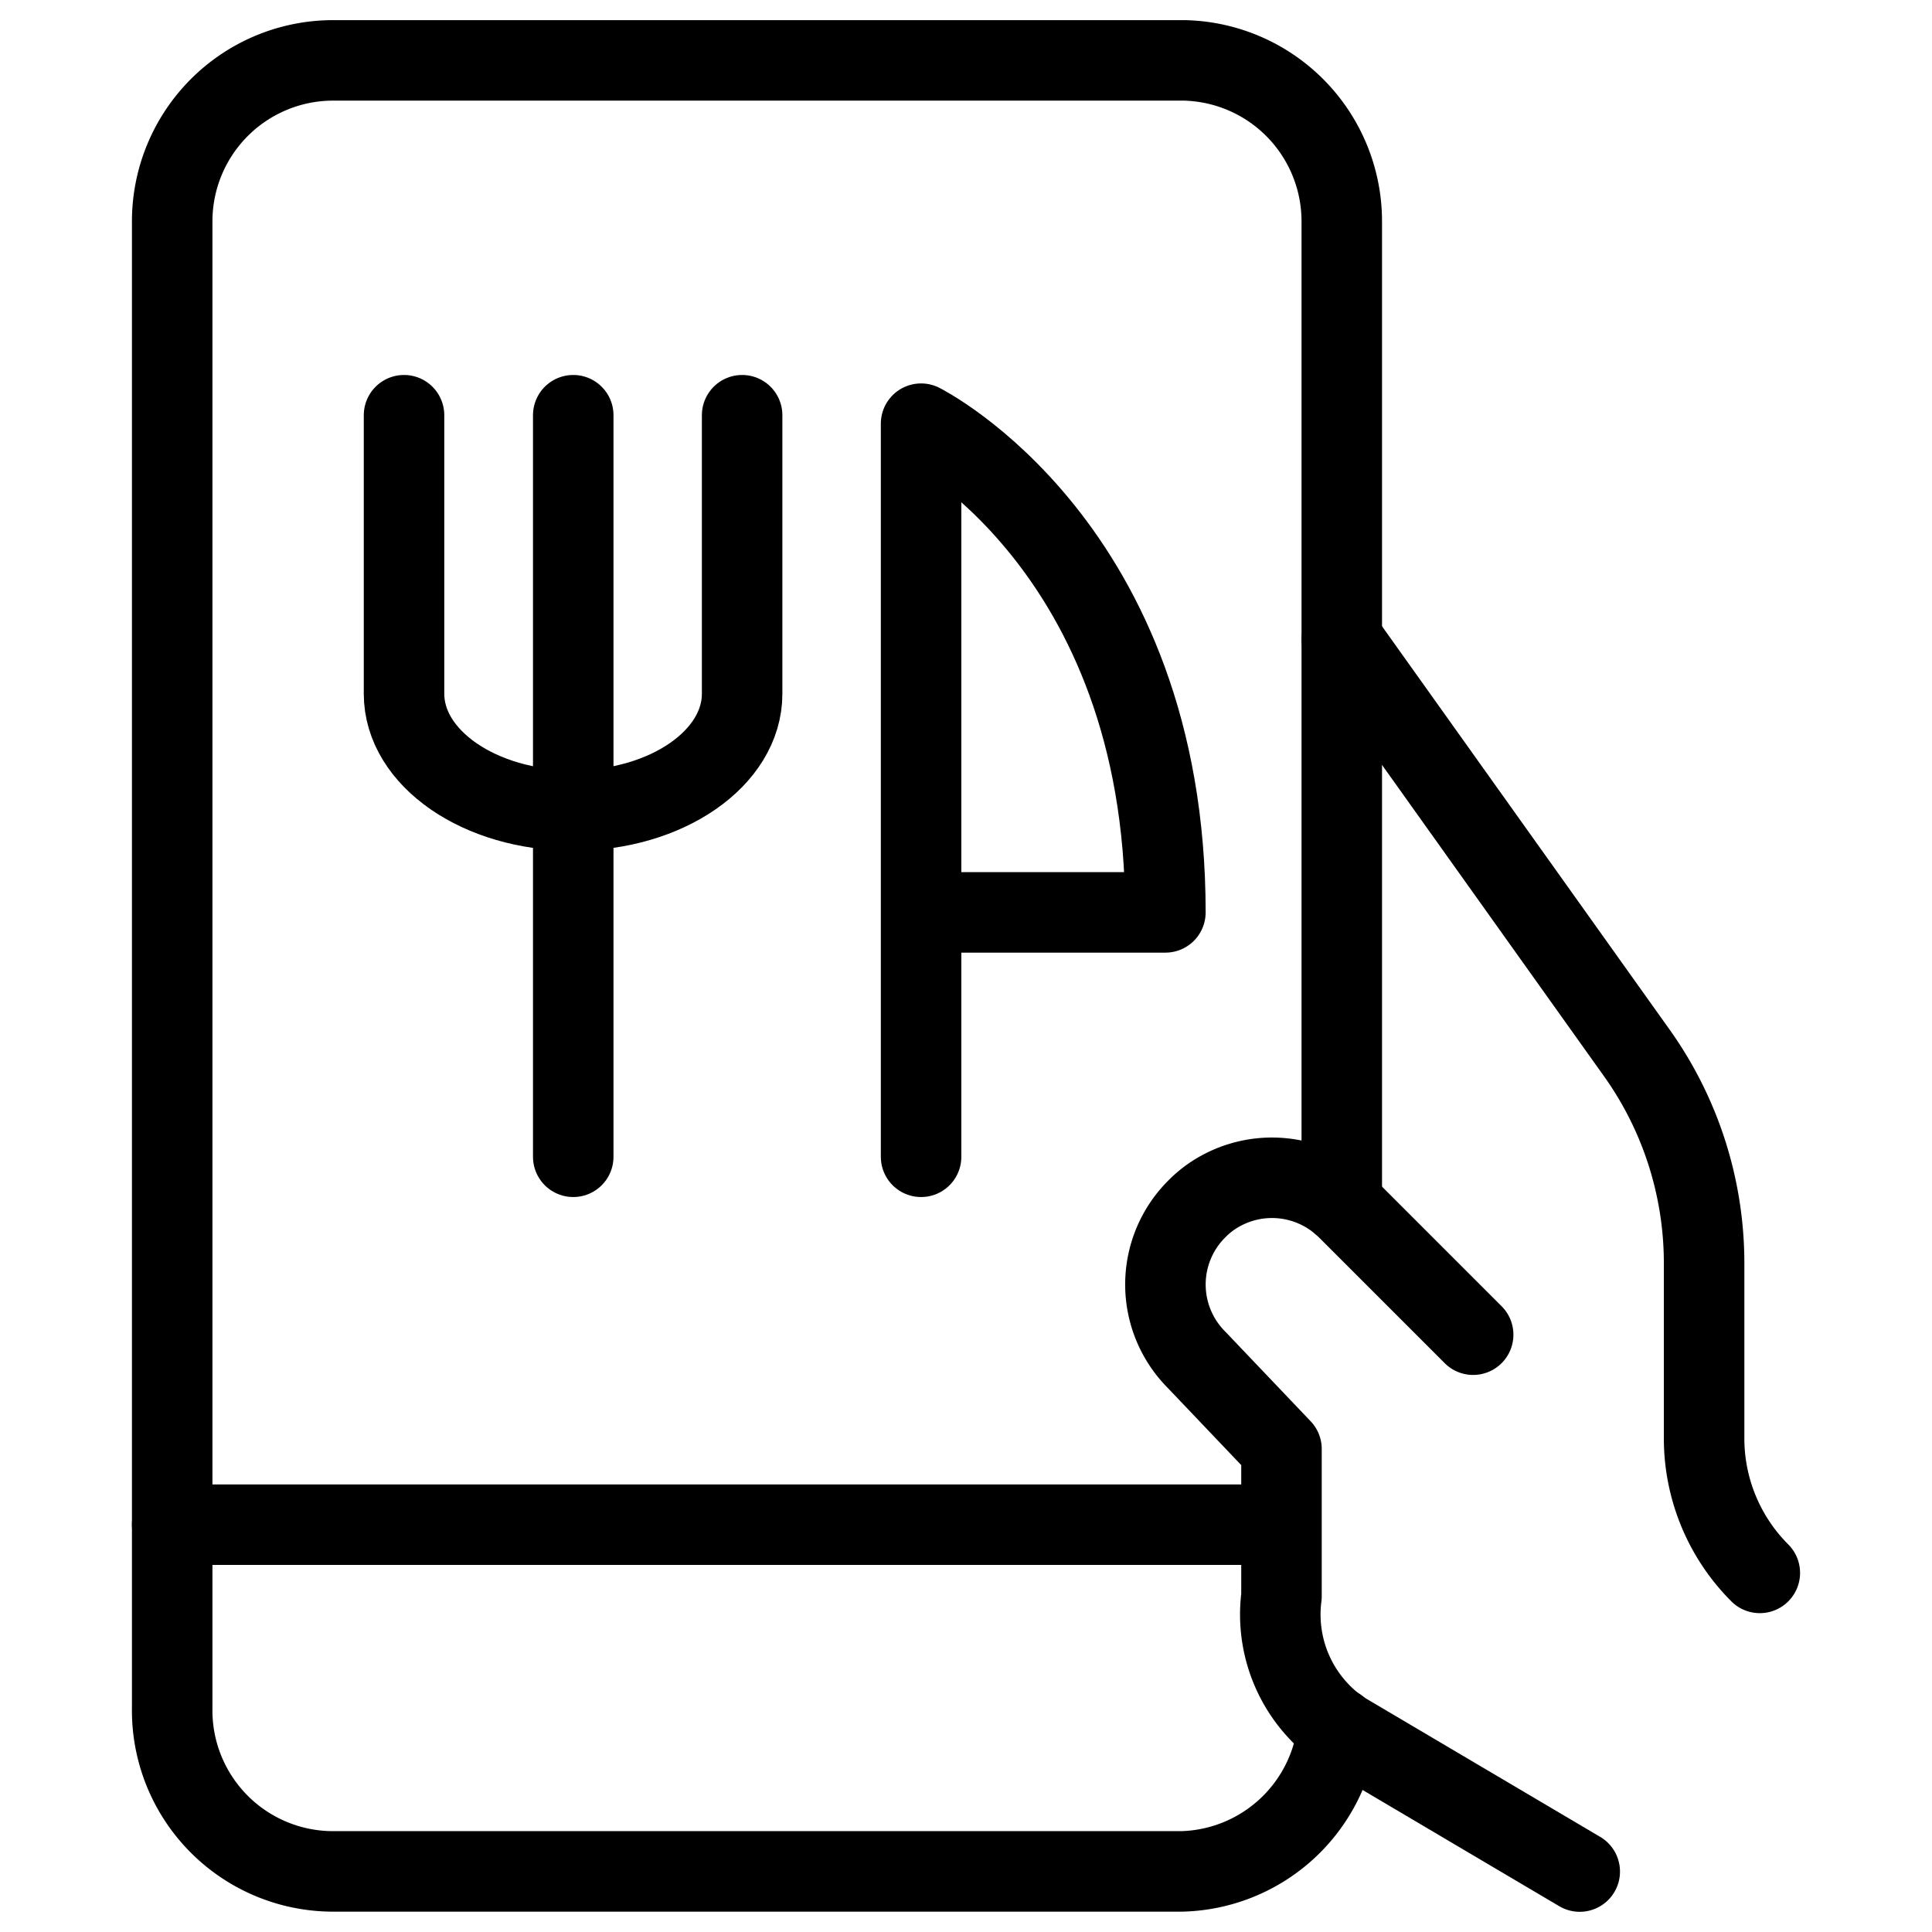 <svg xmlns="http://www.w3.org/2000/svg" viewBox="0 0 24 24" stroke="black"><defs><style>.a{fill:none;stroke:#000;stroke-linecap:round;stroke-linejoin:round}</style></defs><path class="a" d="M7.121 5.158v9.212M5.019 5.158v3.46c0 .8.941 1.45 2.1 1.45h0c1.16 0 2.1-.649 2.1-1.45v-3.46m2.223 9.212V5.263s3.035 1.518 3.035 6.071h-3.035"/><path class="a" d="m16.621 21.464-.017.105a2 2 0 0 1-1.916 1.678H4.106a2 2 0 0 1-1.967-2.031V2.75a2 2 0 0 1 2-2h10.569a2 2 0 0 1 1.96 2.012v12.19"/><path class="a" d="m19.624 23.249-2.96-1.749a1.752 1.752 0 0 1-.745-1.67V18l-1.053-1.106a1.325 1.325 0 0 1 0-1.875 1.276 1.276 0 0 1 .2-.166h0a1.327 1.327 0 0 1 1.673.166L18.3 16.58m-1.631-8.639 3.662 5.136a4.5 4.5 0 0 1 .838 2.615v2.177a2.362 2.362 0 0 0 .692 1.67M2.139 18.94h13.78"/></svg>